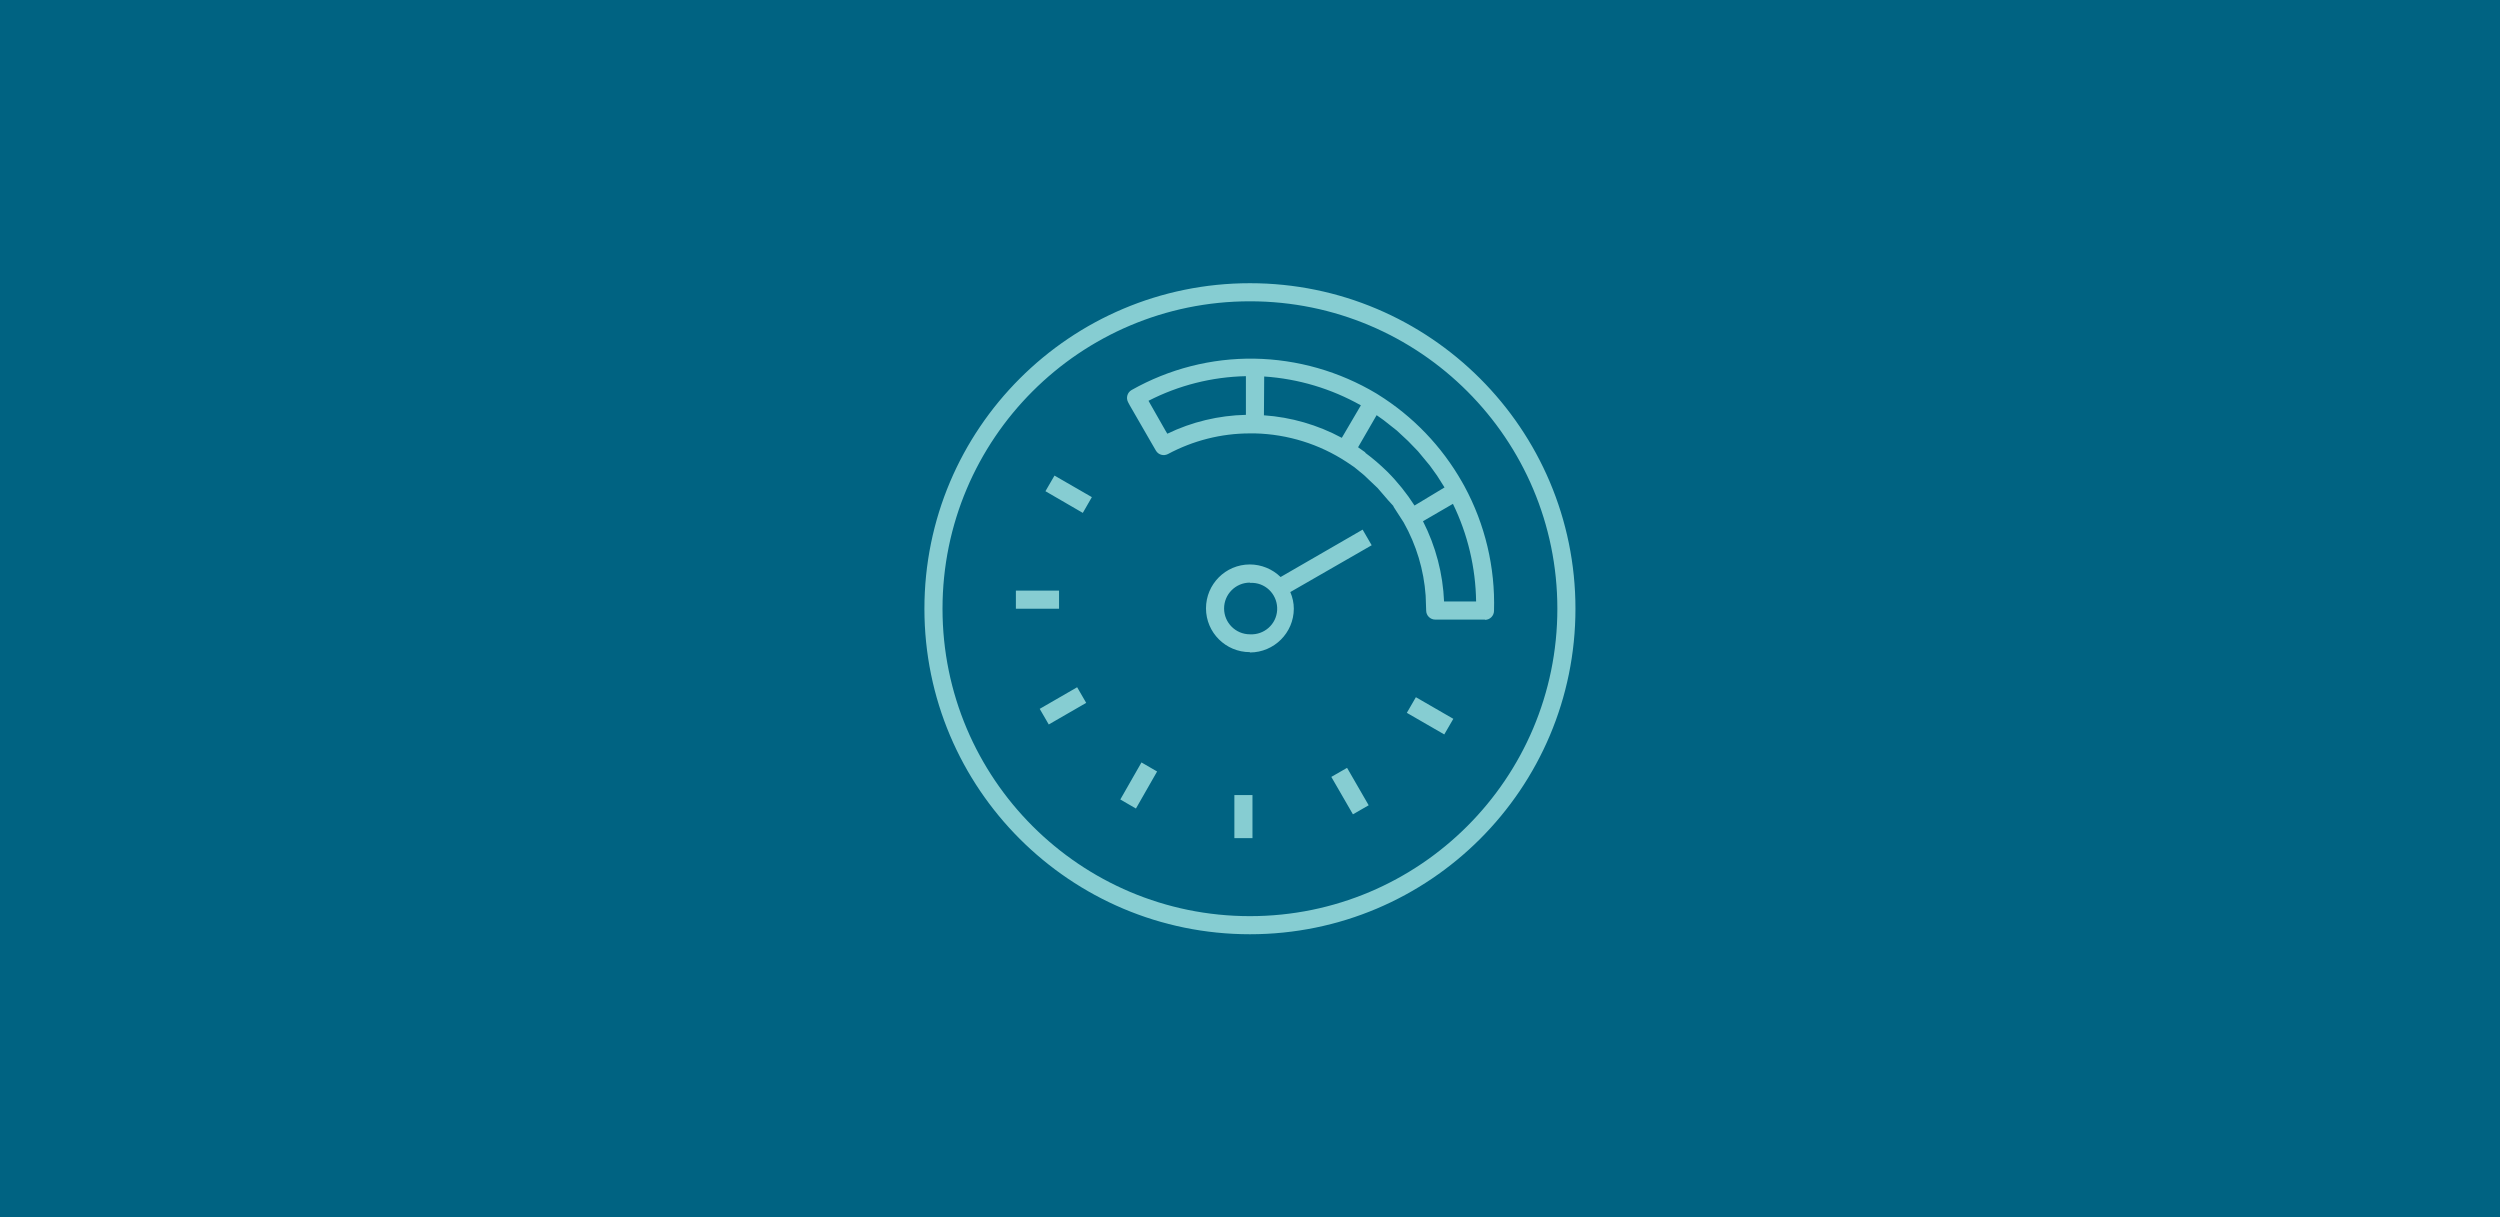<svg xmlns="http://www.w3.org/2000/svg" xmlns:xlink="http://www.w3.org/1999/xlink" id="ICON_Pfad" x="0px" y="0px" viewBox="0 0 384 187" xml:space="preserve"><rect fill="#006382" width="384" height="187"></rect><path fill="#86CDD2" d="M191.99,143.5c-27.61,0-50-22.39-50-50s22.39-50,50-50l0,0c27.61,0,50,22.39,50,50l0,0 C241.99,121.11,219.62,143.5,191.99,143.5z M191.99,46.28c-26.08,0-47.22,21.14-47.22,47.22s21.14,47.22,47.22,47.22l0,0 c26.08,0,47.22-21.14,47.22-47.22S218.07,46.28,191.99,46.28L191.99,46.28z M192.38,128.74h-2.78v-6.62h2.78V128.74z M207.81,125.08 l-3.32-5.75l2.42-1.39l3.32,5.75L207.81,125.08z M174.48,124.19l-2.4-1.39l3.25-5.69l2.4,1.39L174.48,124.19z M221.84,112.81 l-5.75-3.32l1.39-2.4l5.75,3.32L221.84,112.81z M161.09,111.28l-1.39-2.4l5.75-3.32l1.39,2.4L161.09,111.28z M191.99,100.17 c-3.72,0-6.74-3-6.75-6.72c0-3.72,3-6.74,6.72-6.75c1.76,0,3.47,0.69,4.74,1.93l12.6-7.28l1.39,2.4l-12.5,7.19 c0.35,0.81,0.54,1.68,0.54,2.56l0,0c-0.01,3.71-3.03,6.71-6.74,6.72V100.17z M191.99,89.49c-2.19,0-3.97,1.78-3.97,3.97 s1.78,3.97,3.97,3.97l0,0c2.18,0.12,4.06-1.53,4.18-3.72c0.12-2.18-1.53-4.06-3.71-4.18h-0.47L191.99,89.49L191.99,89.49z  M228.1,95.17h-7.65c-0.76,0-1.39-0.62-1.39-1.39l-0.08-2.29c-0.28-3.96-1.43-7.79-3.38-11.25l-1.56-2.42v-0.08l-0.82-0.9 l-1.62-1.88l0,0l-1.96-1.86l-0.1-0.1l-1.39-1.14L208,71.74l-1.17-0.79c-4.18-2.74-9.04-4.25-14.04-4.38h-0.81 c-4.4,0-8.72,1.1-12.6,3.18c-0.65,0.33-1.46,0.11-1.83-0.53l-0.72-1.24l0,0l-3.31-5.74l0,0l-0.25-0.47 c-0.35-0.67-0.11-1.49,0.54-1.86c5.75-3.25,12.26-4.92,18.86-4.82c6.61,0.11,13.08,1.96,18.76,5.36l0.22,0.14l0,0 c5.36,3.33,9.81,7.96,12.93,13.46l0,0l0.36,0.64l0,0c3.17,5.86,4.74,12.46,4.54,19.13c0,0.76-0.62,1.39-1.39,1.39v-0.04H228.1z  M221.77,92.39h4.96c-0.07-5.19-1.28-10.32-3.56-15l-4.6,2.67c1.96,3.85,3.07,8.07,3.24,12.38L221.77,92.39z M209.68,69.53 c1.21,0.89,2.35,1.88,3.42,2.93c1.57,1.57,2.97,3.32,4.17,5.19l4.61-2.78l-1.15-1.82l0,0l-1.1-1.53l-1.83-2.21l-1.53-1.58l-1.72-1.6 l-2.04-1.61l0,0l-1.06-0.75l-2.85,4.93l1.15,0.81L209.68,69.53z M194.14,63.79c4.18,0.29,8.26,1.47,11.96,3.46l0.15-0.25l2.78-4.74 c-4.56-2.57-9.62-4.08-14.85-4.43L194.14,63.79z M179.02,66.15l0.28,0.47c3.76-1.82,7.89-2.81,12.07-2.9v-5.94 c-5.21,0.11-10.32,1.4-14.96,3.78l0.24,0.43L179.02,66.15z M162.67,93.5h-6.63v-2.78h6.63V93.5z M166.32,78.78l-5.74-3.33l1.39-2.4 l5.74,3.31L166.32,78.78z"></path></svg>